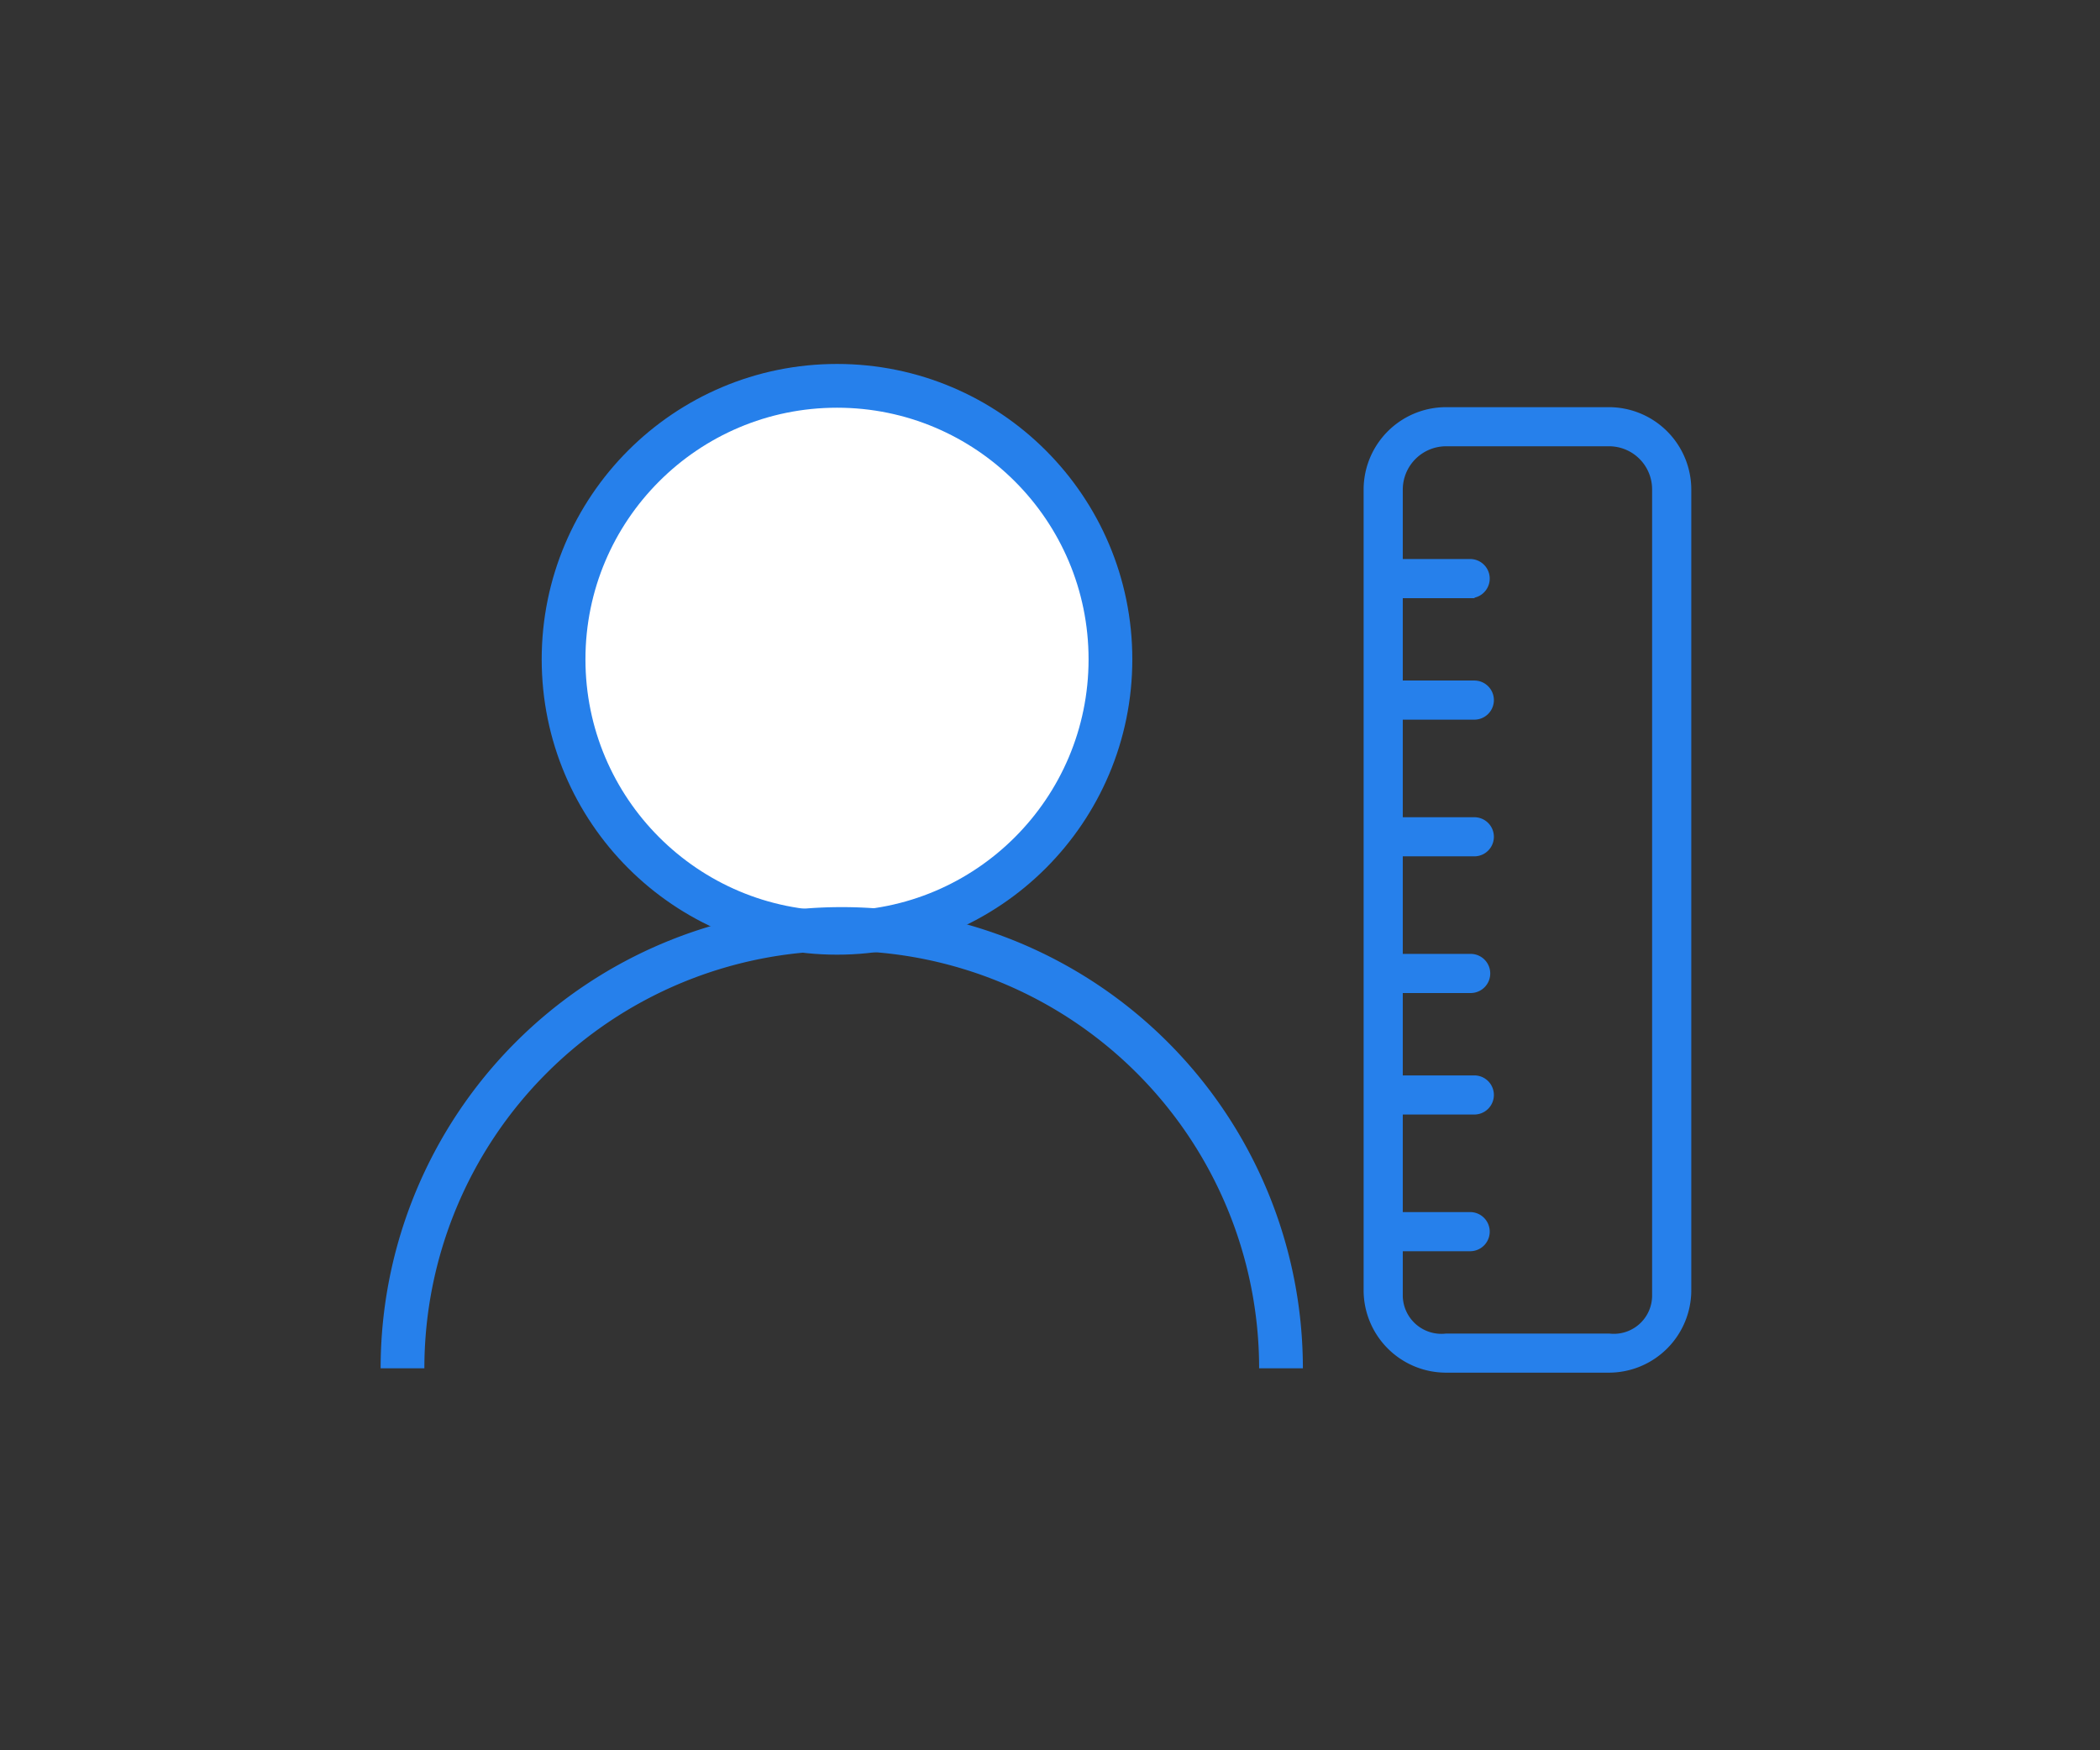 <svg xmlns="http://www.w3.org/2000/svg" width="120" height="100" viewBox="0 0 120 100">
  <rect x="0" y="0" width="120" height="100" fill="#333333" stroke="none"/>
  <g id="icon_f_order" transform="translate(-919 -1901)">
    <rect id="bg" width="120" height="100" transform="translate(919 1901)" fill="#fff" opacity="0"/>
    <circle id="circle" cx="16" cy="16" r="16" transform="translate(951.092 1923)" fill="#fff"/>
    <g id="Ellipse" transform="translate(952.454 1924.294)" fill="rgba(60,191,219,0)" stroke="#2680eb" stroke-linejoin="round" stroke-width="2.5">
      <circle cx="14.375" cy="14.375" r="14.375" stroke="none"/>
      <circle cx="14.375" cy="14.375" r="15.625" fill="none"/>
    </g>
    <path id="Ellipse-2" data-name="Ellipse" d="M3,58.1a25.1,25.1,0,1,1,50.2,0" transform="translate(939 1921.077)" fill="rgba(60,191,219,0)" stroke="#2680eb" stroke-linejoin="round" stroke-width="2.5"/>
    <path id="pass" d="M768.222,1286.462A4.462,4.462,0,0,0,763.76,1282h-9.3a4.462,4.462,0,0,0-4.462,4.462V1332.2a4.462,4.462,0,0,0,4.462,4.462h9.3a4.462,4.462,0,0,0,4.462-4.462Zm-16.486,46.086v-2.824h4.1a.868.868,0,1,0,0-1.736h-4.1v-6.074h4.338a.867.867,0,1,0,0-1.735h-4.338v-5.207h4.1a.868.868,0,1,0,0-1.735h-4.1v-6.074h4.338a.867.867,0,1,0,0-1.735h-4.338v-6.074h4.338a.868.868,0,0,0,0-1.736h-4.338v-5.206h4.1a.868.868,0,1,0,0-1.736h-4.1v-4.215a2.729,2.729,0,0,1,2.726-2.727h9.321a2.711,2.711,0,0,1,2.7,2.727v46.086a2.437,2.437,0,0,1-2.7,2.382h-9.321A2.456,2.456,0,0,1,751.736,1332.548Z" transform="translate(247.173 642.513)" fill="#2680eb" stroke="#2680eb" stroke-width="0.5"/>
  </g>
</svg>
